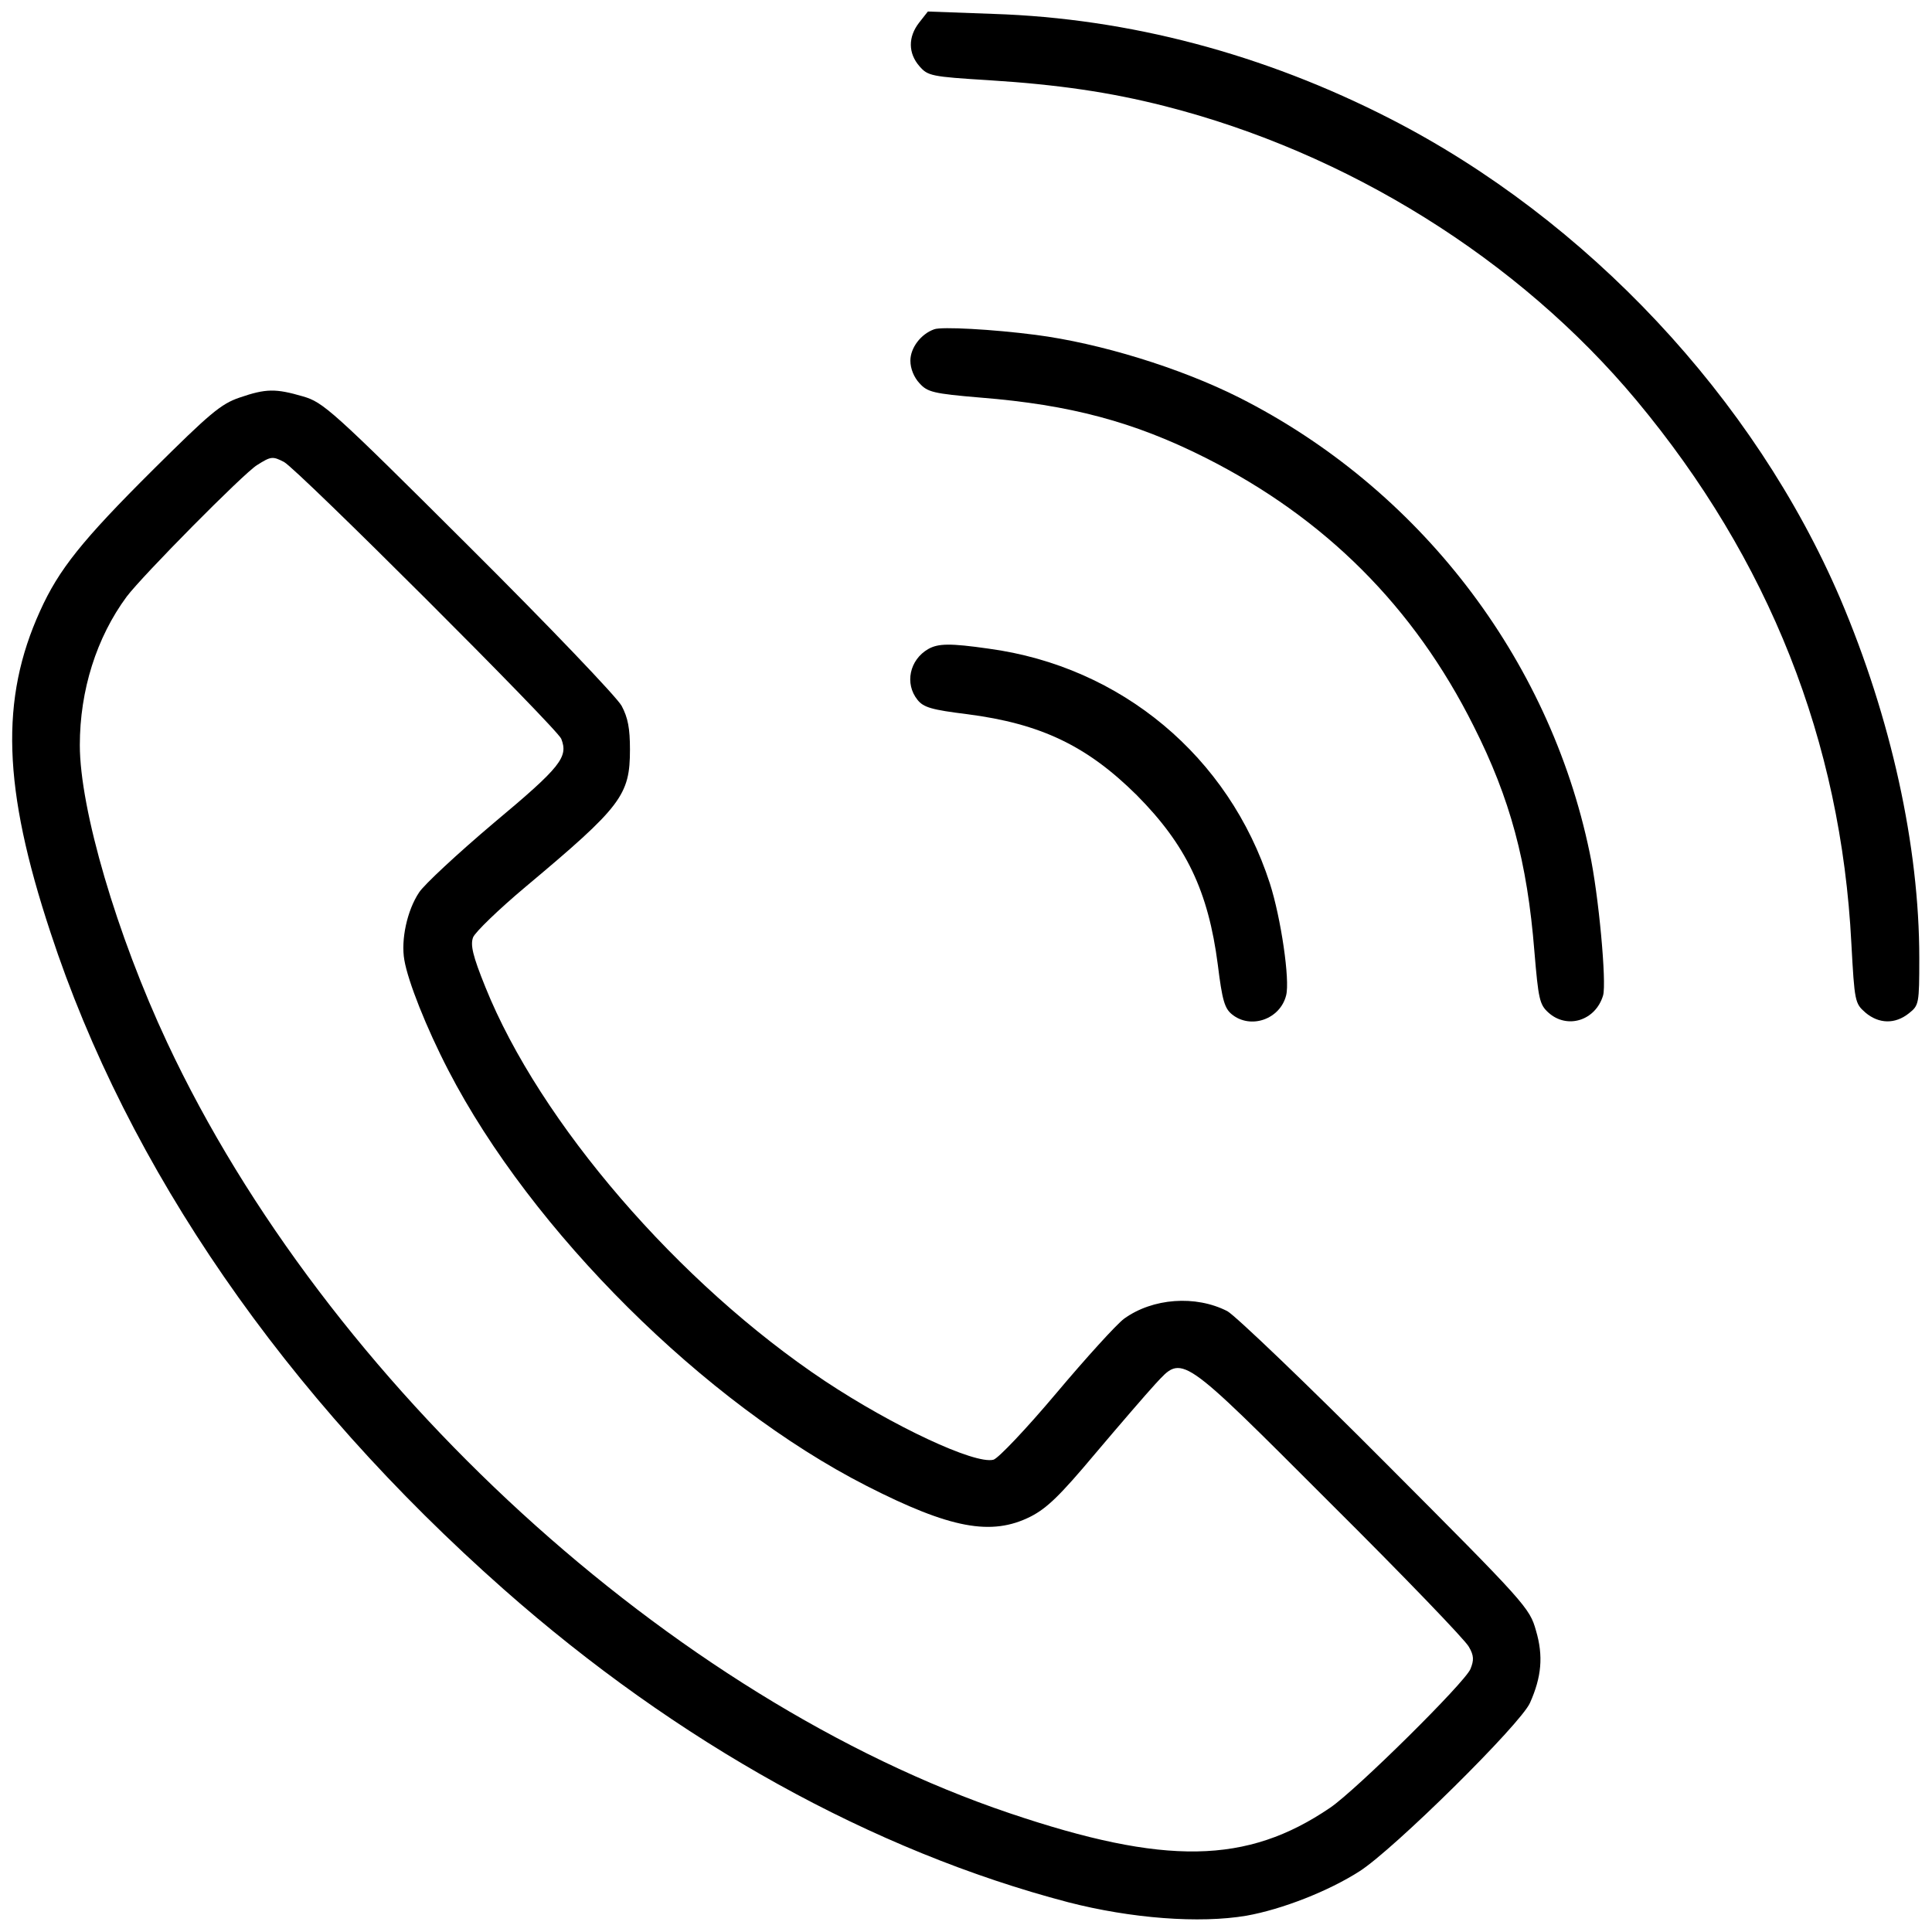 <svg width="76" height="76" viewBox="0 0 76 76" fill="none" xmlns="http://www.w3.org/2000/svg">
<path d="M36.156 0.891C35.719 1.453 35.719 2.094 36.172 2.609C36.5 2.984 36.625 3.016 38.906 3.156C41.625 3.328 43.656 3.625 45.812 4.172C53 6 59.734 10.188 64.375 15.75C69.594 22.016 72.422 29.156 72.828 37.109C72.953 39.406 72.969 39.469 73.375 39.828C73.906 40.281 74.547 40.297 75.094 39.859C75.484 39.547 75.5 39.5 75.5 37.688C75.5 33.281 74.391 28.25 72.391 23.547C69.016 15.672 62.438 8.641 54.688 4.672C49.719 2.125 44.406 0.719 39.078 0.547L36.5 0.453L36.156 0.891Z" fill="black"/>
<path d="M36.75 12.953C36.219 13.141 35.812 13.688 35.812 14.188C35.812 14.5 35.953 14.844 36.172 15.078C36.484 15.422 36.703 15.484 38.578 15.641C42.094 15.922 44.609 16.594 47.406 18C52.125 20.375 55.625 23.875 57.969 28.562C59.406 31.406 60.078 33.906 60.359 37.422C60.516 39.297 60.562 39.516 60.906 39.828C61.641 40.5 62.766 40.156 63.062 39.156C63.203 38.672 62.891 35.203 62.531 33.531C60.938 25.859 55.797 19.203 48.75 15.641C46.422 14.469 43.266 13.5 40.734 13.172C39.047 12.953 37.031 12.844 36.75 12.953Z" fill="black"/>
<path d="M9.421 15.641C8.687 15.891 8.249 16.266 6.015 18.484C3.218 21.266 2.312 22.406 1.578 24.031C-0.001 27.5 0.109 31 1.984 36.672C5.031 45.969 11.203 54.906 19.812 62.516C26.64 68.547 34.328 72.812 42.015 74.828C44.499 75.469 47.187 75.672 49.031 75.359C50.437 75.109 52.265 74.391 53.484 73.609C54.828 72.75 59.828 67.812 60.187 66.984C60.64 65.969 60.718 65.141 60.421 64.141C60.171 63.25 60.031 63.094 54.515 57.562C51.406 54.438 48.593 51.75 48.281 51.578C47.031 50.938 45.343 51.062 44.218 51.875C43.906 52.109 42.703 53.438 41.546 54.812C40.374 56.203 39.265 57.375 39.078 57.422C38.343 57.609 35.14 56.109 32.453 54.328C26.703 50.5 21.234 44.156 19.093 38.828C18.593 37.594 18.499 37.172 18.609 36.875C18.687 36.672 19.624 35.766 20.687 34.875C24.453 31.719 24.781 31.281 24.781 29.484C24.781 28.656 24.703 28.234 24.453 27.766C24.265 27.422 21.609 24.641 18.437 21.484C13.046 16.109 12.718 15.828 11.921 15.594C10.843 15.281 10.468 15.281 9.421 15.641ZM11.171 18.172C11.687 18.438 21.906 28.641 22.078 29.062C22.359 29.781 22.078 30.156 19.421 32.375C17.999 33.578 16.671 34.812 16.484 35.109C16.015 35.812 15.765 36.969 15.906 37.766C16.046 38.594 16.765 40.422 17.64 42.109C20.906 48.422 27.718 55.203 34.093 58.453C37.374 60.125 38.999 60.438 40.546 59.656C41.187 59.328 41.703 58.828 43.078 57.188C44.031 56.062 45.093 54.828 45.453 54.438C46.531 53.281 46.374 53.172 52.343 59.141C55.203 61.984 57.656 64.531 57.781 64.781C57.984 65.125 57.984 65.312 57.843 65.656C57.624 66.188 53.359 70.406 52.328 71.109C49.046 73.344 45.828 73.391 39.718 71.328C26.437 66.844 12.859 54.422 6.578 41.016C4.593 36.781 3.14 31.828 3.14 29.312C3.14 27.156 3.796 25.078 4.984 23.469C5.609 22.641 9.578 18.625 10.109 18.297C10.656 17.953 10.718 17.938 11.171 18.172Z" fill="black"/>
<path d="M36.515 25.531C35.781 25.953 35.578 26.891 36.093 27.531C36.328 27.828 36.656 27.922 38.047 28.094C40.953 28.469 42.765 29.344 44.718 31.281C46.656 33.234 47.531 35.047 47.906 37.953C48.078 39.344 48.172 39.672 48.468 39.906C49.203 40.5 50.359 40.094 50.593 39.156C50.75 38.562 50.39 36.109 49.953 34.75C48.343 29.766 44.109 26.219 38.89 25.516C37.359 25.297 36.906 25.312 36.515 25.531Z" fill="black"/>
</svg>

